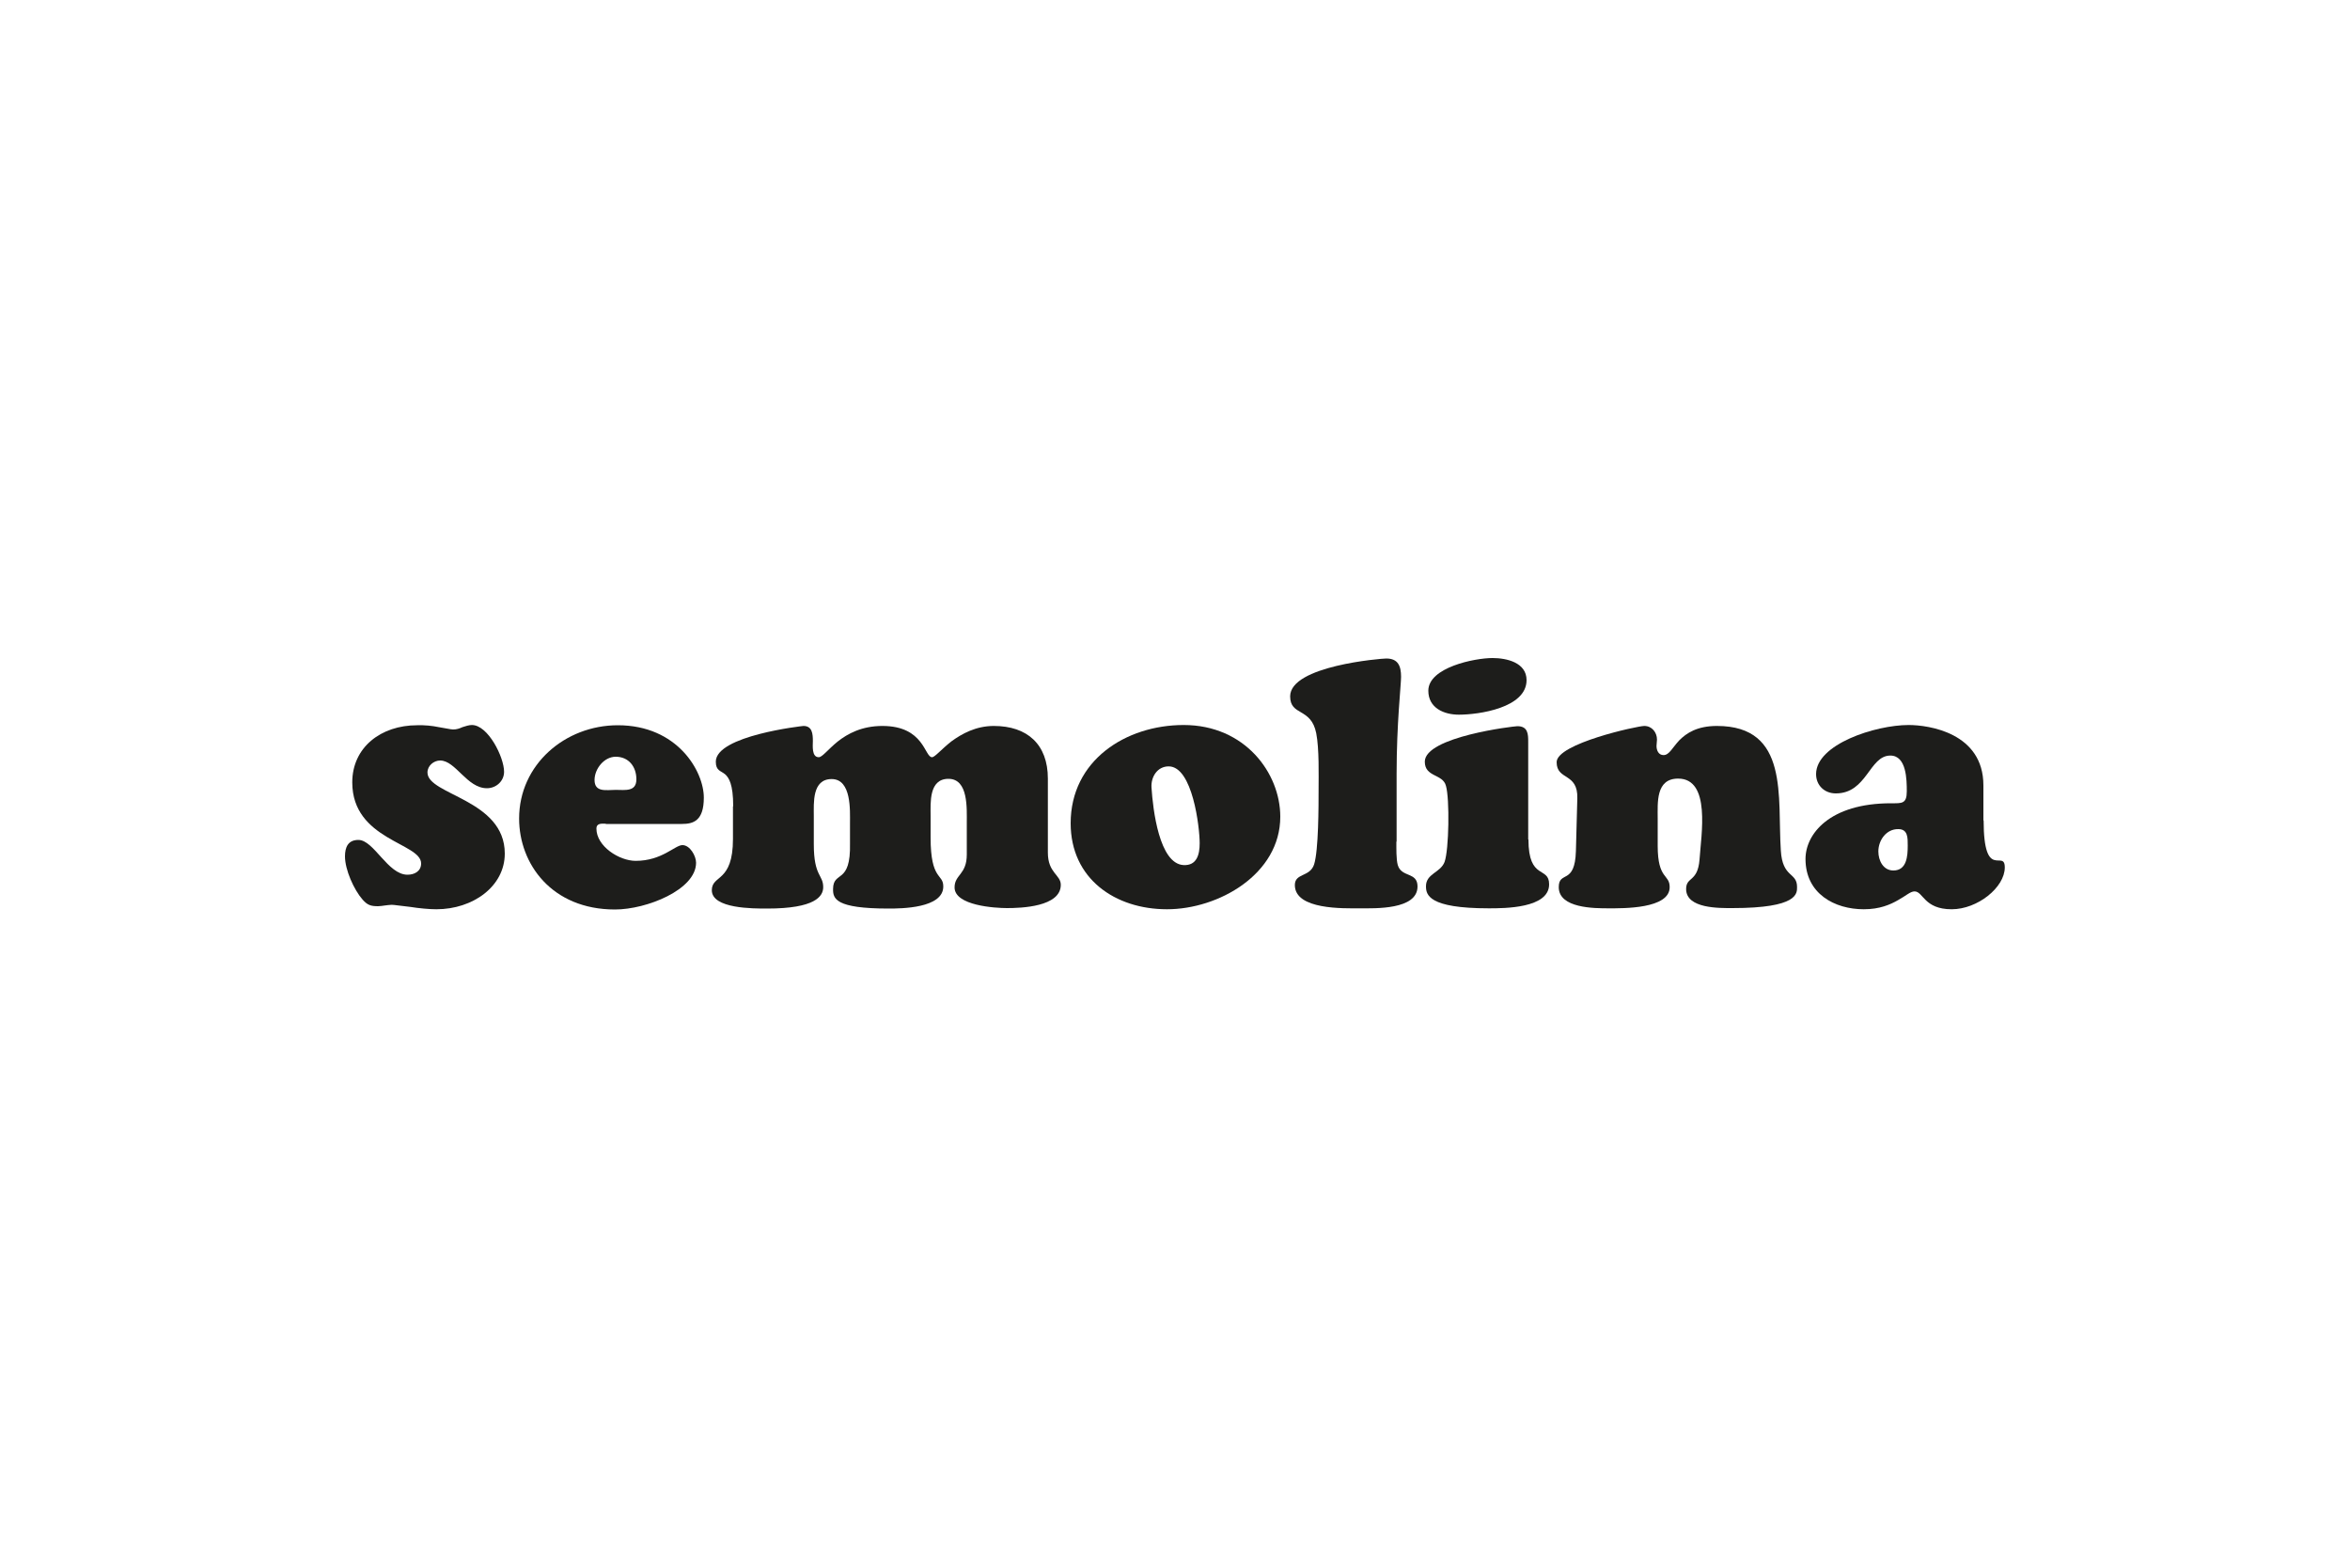 <?xml version="1.0" encoding="utf-8"?>
<!-- Generator: Adobe Illustrator 27.1.1, SVG Export Plug-In . SVG Version: 6.00 Build 0)  -->
<svg version="1.1" id="Calque_1" xmlns="http://www.w3.org/2000/svg" xmlns:xlink="http://www.w3.org/1999/xlink" x="0px" y="0px"
	 viewBox="0 0 1000 667" style="enable-background:new 0 0 1000 667;" xml:space="preserve">
<style type="text/css">
	.st0{fill:#1D1D1B;}
</style>
<g>
	<path class="st0" d="M186.7,309.4c2.7,0.4,5.1,1,6.1,1c1.5,0,2.7-0.4,4-1c1.3-0.4,2.7-0.9,4-0.9c6.9,0,13.7,13.7,13.7,19.9
		c0,4-3.4,7-7.3,7c-8.5,0-13.3-11.8-19.9-11.8c-2.7,0-5.4,2.2-5.4,5.1c0,9.6,32.9,11.4,32.9,34.5c0,14-13.6,23.7-29.1,23.7
		c-3,0-7.3-0.4-11.1-1c-3.7-0.4-7-0.9-7.9-0.9c-1,0-1.9,0.2-3,0.3c-0.9,0.1-1.8,0.3-2.8,0.3c-3,0-4.5-0.4-6.6-2.8
		c-3.7-4.2-7.5-12.7-7.5-18.4c0-3.9,1.3-7,5.7-7c6.6,0,12.5,14.8,20.9,14.8c3,0,5.8-1.5,5.8-4.8c0-8.8-29.3-9.9-29.3-34.5
		c0-14.9,12.2-24.3,27.6-24.3C180.7,308.5,183.8,308.8,186.7,309.4z"/>
	<path class="st0" d="M257.8,350.5c-1.6,0-4-0.4-4,2.1c0,7.5,9.7,13.7,16.7,13.7c11.2,0,16.7-6.7,19.9-6.7s5.8,4.6,5.8,7.5
		c0,11.5-21.1,19.9-34.5,19.9c-26.9,0-40.8-19.4-40.8-38.7c0-23,19.6-39.7,42-39.7c25.4,0,36.6,19.6,36.6,30.8
		c0,9.9-4.5,11.2-9.3,11.2H257.8z M270.8,331.6c0-5.4-3.3-9.6-8.8-9.6c-4.9,0-9,5.1-9,9.9c0,5.4,5.1,4.2,9,4.2
		C266,336.1,270.8,337,270.8,331.6z"/>
	<path class="st0" d="M312,343.1c0-9.6-1.9-12.2-3.4-13.6c-1.9-1.6-4-1.5-4-5.4c0-11.1,37-15.2,37.3-15.2c3.7,0,4,3.3,4,6.4
		c0,1.8-0.6,6.9,2.5,6.9c1.5,0,3.9-3.3,8.1-6.7c4.2-3.3,10.2-6.6,19-6.6c17.8,0,17.9,13.3,21.1,13.3c1.2,0,3.9-3.3,8.2-6.7
		c4.5-3.3,10.5-6.6,18.1-6.6c14.2,0,23,7.8,23,22.4v31.5c0,8.7,5.5,9.4,5.5,13.7c0,9.4-17,9.9-22.9,9.9c-4.9,0-22.3-1-22.3-8.8
		c0-5.5,5.2-5.4,5.2-14v-13.4c0-6.3,0.7-18.8-7.8-18.8c-8.4,0-7.6,10.2-7.6,15.7v9.3c0,18.4,5.4,15.2,5.4,20.8
		c0,9.3-17.9,9.4-23.3,9.4c-22.6,0-23.7-4.2-23.6-8.4c0.1-7.9,7.6-1.6,7.2-19.4v-8.5c0-5.4,0.7-18.8-7.8-18.8
		c-8.4,0-7.6,10.2-7.6,15.7v12.1c0,13.7,4,12.8,4,18.2c0,3.9-3.4,9.1-23.9,9.1c-5.8,0-23.5,0.1-23.5-7.8c0-6.7,9-3.1,9-21.8V343.1z"
		/>
	<path class="st0" d="M455.6,350.3c0-26.7,23.4-41.8,48.1-41.8c26.1,0,41.1,20.5,41.1,39c0,24.5-26.3,39.4-48.2,39.4
		C474.5,386.9,455.6,373.9,455.6,350.3z M497.3,326.1c-4.9,0-7.6,4.6-7.3,9c0.6,9.4,3.3,32.4,13.6,33c5.7,0.3,6.9-4.5,6.9-9.3
		C510.5,352.1,507.5,326.1,497.3,326.1z"/>
	<path class="st0" d="M594.2,358.1c0,2.7-0.1,7.6,0.6,10c1.6,5.4,8.4,2.8,8.4,9.1c0,10-18.2,9.3-24.6,9.3c-6.7,0-27.6,0.7-27.6-9.9
		c0-5.2,6.4-3.3,8.2-8.8c1.9-6.1,1.9-24.8,1.9-32.1c0-5.8,0.3-17-1-23.7c-2.2-11.1-11.1-7.2-11.1-15.7c0-13,38.8-16.1,40.9-16.1
		c5.1,0,6.3,3.3,6.3,7.8c0,3.4-1.9,19.9-1.9,41.2V358.1z"/>
	<path class="st0" d="M650.4,357.2c0,17.6,8.8,11.2,8.8,19.1c0,10.2-19,10.2-25.7,10.2c-25.7,0-26.7-5.8-26.7-9.4
		c0-5.4,6.1-5.7,7.9-10.3c1.9-5.2,2.2-26.9,0.6-32.4c-1.3-5.2-9-3.6-9-10.3c0-10.6,37.9-15.1,39.4-15.1c4.5,0,4.6,3.4,4.6,6.6V357.2
		z M620.8,304.1c-6.3,0-13-2.8-13-10.2c0-9.9,19.7-13.9,27.3-13.9c6,0,14.5,1.9,14.5,9.4C649.6,301.2,629.3,304.1,620.8,304.1z"/>
	<path class="st0" d="M705.4,359.9c0,14.5,5.1,11.9,5.1,17.6c0,9.3-19.9,9-26,9c-6,0-21.2,0-21.2-9c0-7.2,6.9-0.7,7.3-15.4l0.6-22.4
		c0.3-11.1-8.8-7.5-8.8-15.4c0-7.9,34.4-15.4,37.3-15.4c3.3,0,5.4,2.8,5.4,5.8c0,0.9-0.2,1.8-0.2,2.7c0,1.8,0.8,3.9,3,3.9
		c2.4,0,3.7-3.1,6.7-6.3c3-3,7.5-6.1,16-6.1c30.9,0,25.7,30.3,27.2,53c0.7,11.8,6.9,9.1,6.9,15.5c0,2.7,0.6,9-27.5,9
		c-5.4,0-19.7,0.3-19.7-8.1c0-5.4,4.9-2.8,5.7-12.5c0.7-10.6,4.9-34.5-9.1-34.5c-9.6,0-8.7,10.3-8.7,17V359.9z"/>
	<path class="st0" d="M844.1,349.1c0,26.3,9,11.9,9,20c0,8.5-11.6,17.8-22.6,17.8c-11.8,0-12.1-7.6-15.8-7.6c-1.8,0-3.7,1.9-7,3.7
		c-3.3,1.9-7.8,3.9-14.6,3.9c-12.4,0-24.8-6.6-24.8-21.4c0-10.6,10.2-23.7,36.4-23.7c4.6,0,6.7,0.3,6.7-5.1c0-4.9-0.1-15.2-7-15.2
		c-9,0-9.9,16.1-23.2,16.1c-4.8,0-8.4-3.4-8.4-8.2c0-12.7,25.2-20.9,39.4-20.9c8.5,0,31.8,3.3,31.8,25.7V349.1z M799.3,362.3
		c0,3.9,2.1,8.1,6.4,8.1c5.7,0,6.1-6.1,6.1-10.6c0-3.3,0.1-7-4-7C802.7,352.7,799.3,357.5,799.3,362.3z"/>
</g>
</svg>
